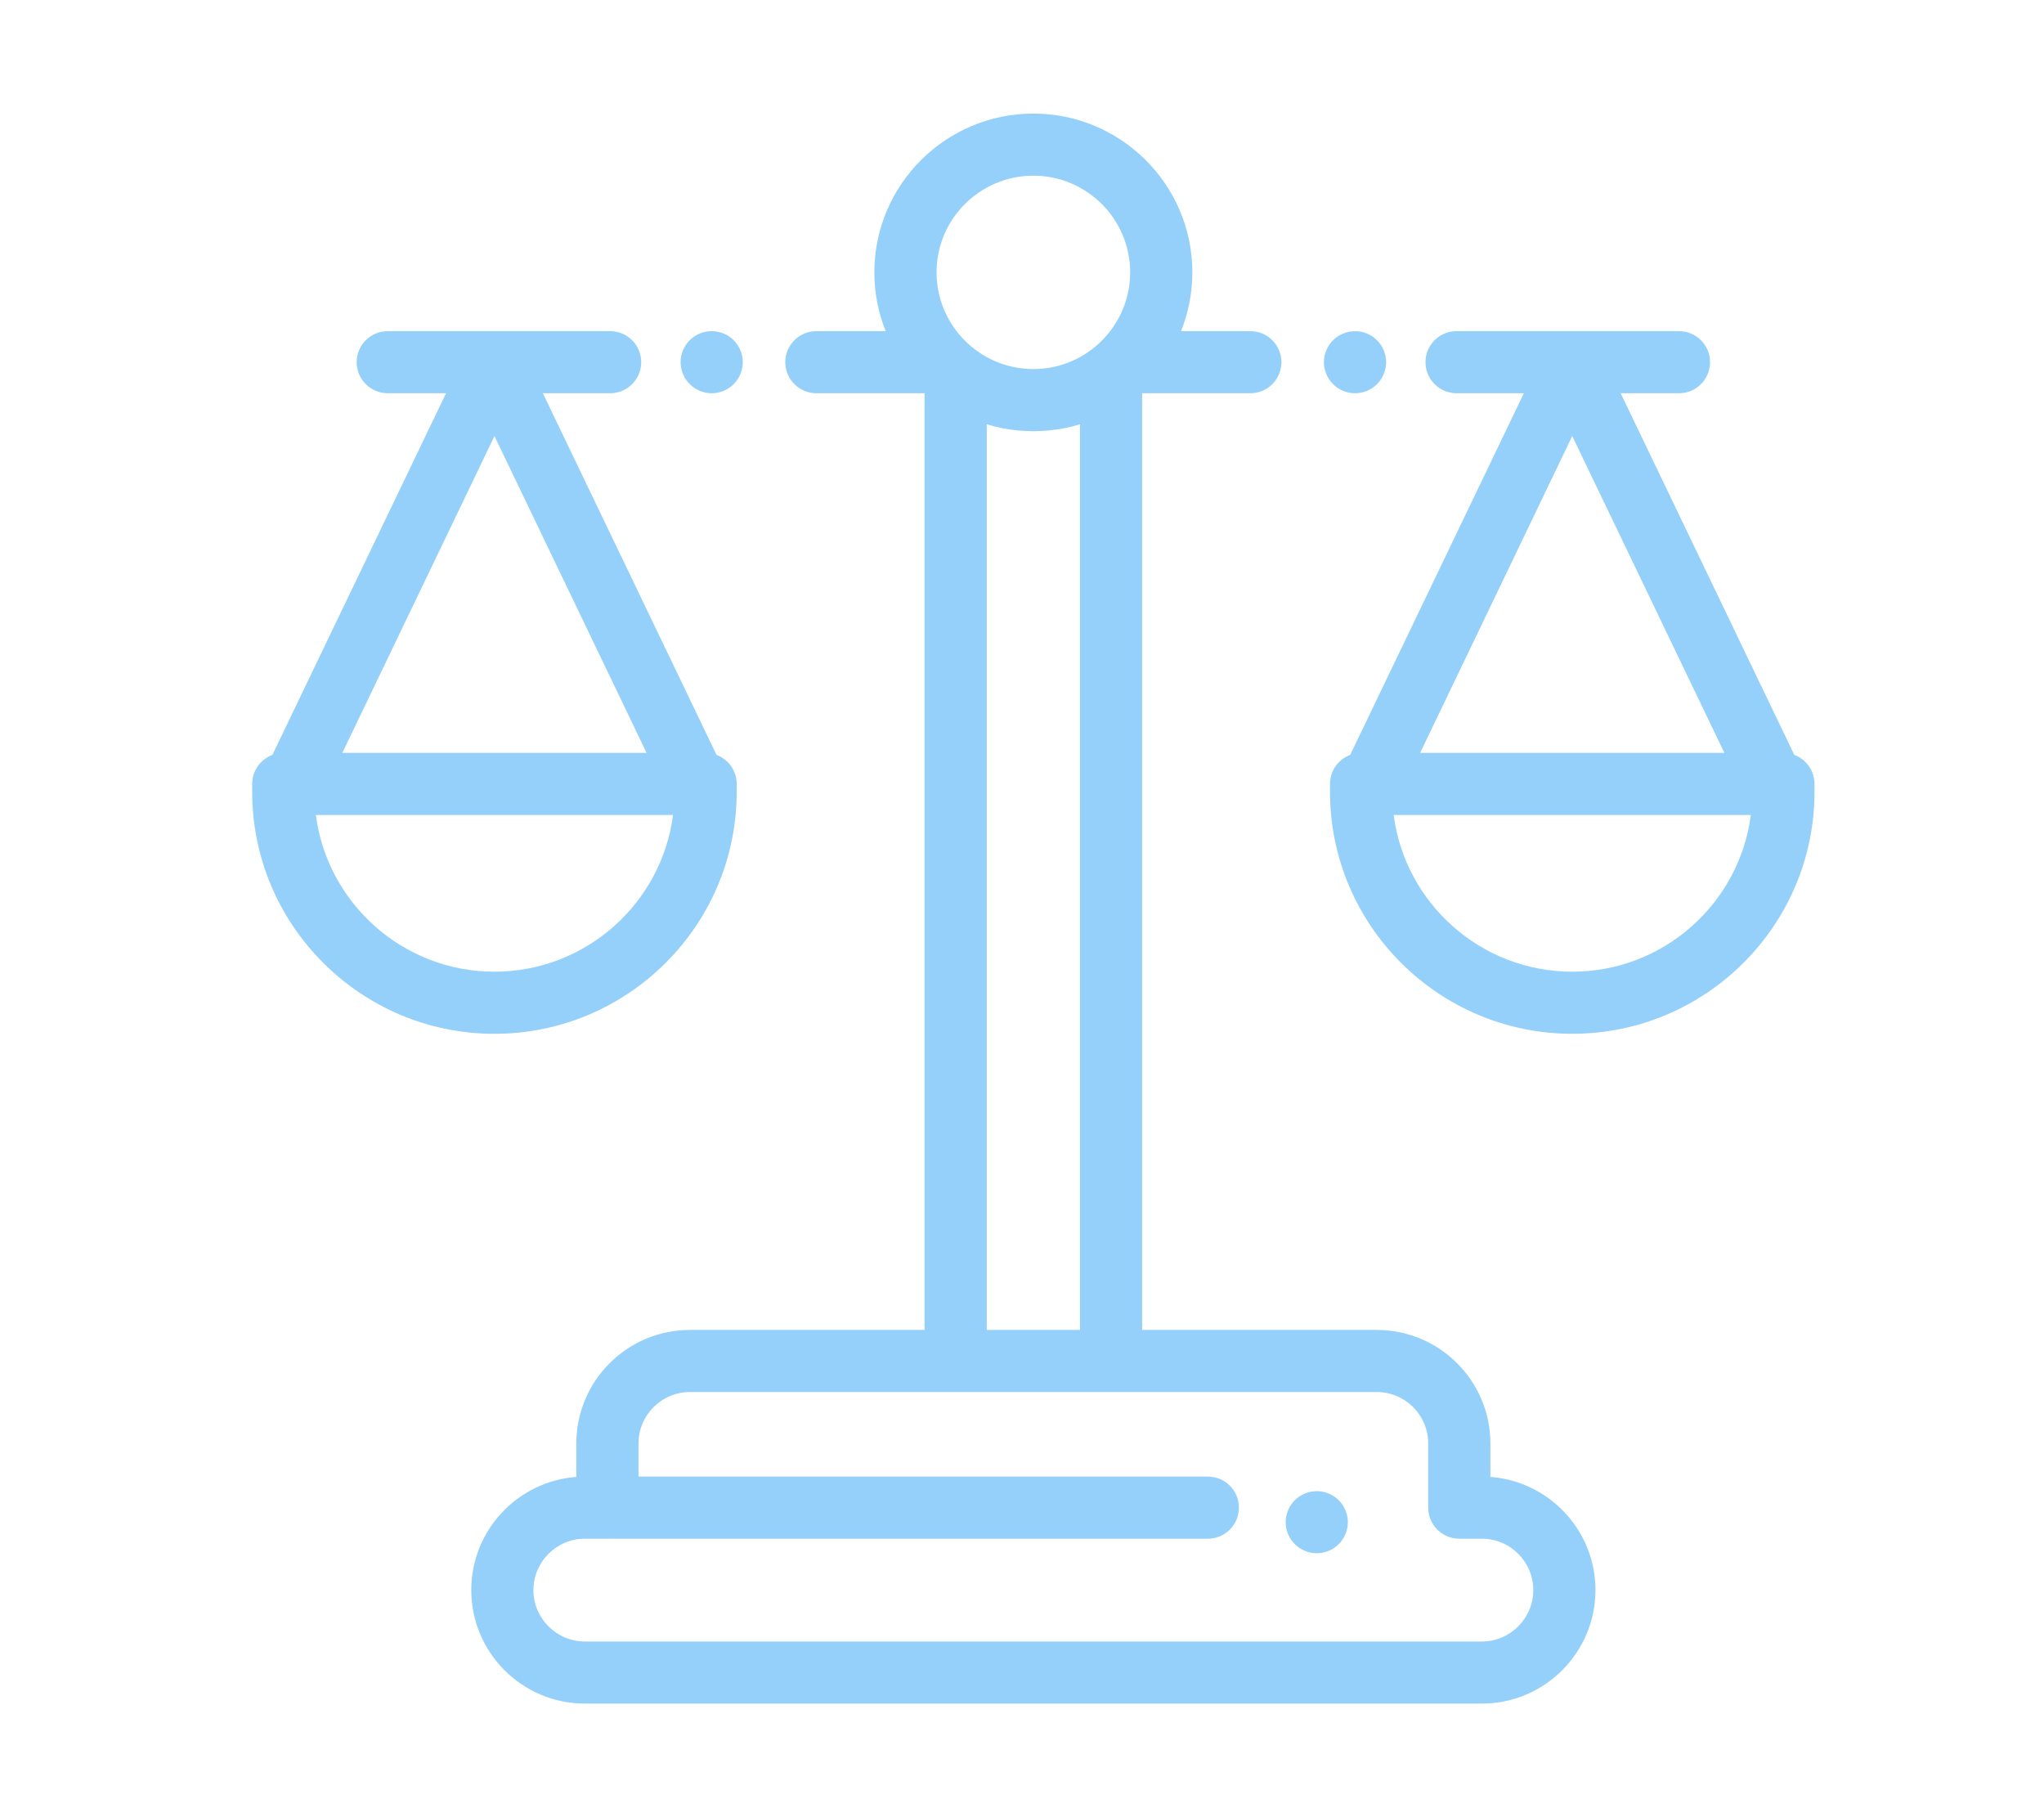 <?xml version="1.0" encoding="UTF-8"?>
<svg width="90px" height="80px" viewBox="0 0 90 80" version="1.1" xmlns="http://www.w3.org/2000/svg" xmlns:xlink="http://www.w3.org/1999/xlink">
    <!-- Generator: Sketch 49.3 (51167) - http://www.bohemiancoding.com/sketch -->
    <title>rechten-plichten</title>
    <desc>Created with Sketch.</desc>
    <defs></defs>
    <g id="rechten-plichten" stroke="none" stroke-width="1" fill="none" fill-rule="evenodd">
        <g id="balance" transform="translate(11, 5)" fill="#95D0FB" fill-rule="nonzero">
            <path d="M50.006,10.678 C49.988,10.59 49.962,10.504 49.928,10.422 C49.894,10.34 49.851,10.26 49.802,10.186 C49.751,10.111 49.694,10.041 49.631,9.978 C49.568,9.915 49.498,9.858 49.423,9.808 C49.349,9.759 49.269,9.717 49.187,9.683 C49.104,9.648 49.017,9.623 48.931,9.605 C48.485,9.515 48.013,9.661 47.695,9.978 C47.632,10.041 47.574,10.111 47.525,10.186 C47.476,10.26 47.433,10.34 47.399,10.422 C47.365,10.504 47.339,10.59 47.321,10.678 C47.303,10.766 47.294,10.856 47.294,10.944 C47.294,11.033 47.303,11.124 47.321,11.212 C47.339,11.3 47.365,11.385 47.399,11.468 C47.433,11.55 47.476,11.629 47.525,11.703 C47.574,11.778 47.632,11.848 47.695,11.911 C47.95,12.167 48.303,12.312 48.663,12.312 C48.752,12.312 48.842,12.303 48.931,12.286 C49.017,12.268 49.104,12.242 49.187,12.208 C49.269,12.174 49.349,12.131 49.423,12.082 C49.498,12.032 49.568,11.974 49.631,11.911 C49.694,11.848 49.751,11.778 49.802,11.703 C49.851,11.629 49.894,11.55 49.928,11.468 C49.962,11.385 49.988,11.3 50.006,11.212 C50.024,11.124 50.032,11.033 50.032,10.944 C50.032,10.856 50.023,10.765 50.006,10.678 Z" id="Shape"></path>
            <path d="M21.679,10.678 C21.661,10.59 21.635,10.504 21.601,10.422 C21.567,10.34 21.524,10.26 21.475,10.186 C21.426,10.11 21.368,10.041 21.305,9.978 C21.242,9.915 21.172,9.857 21.097,9.808 C21.023,9.759 20.944,9.717 20.86,9.682 C20.778,9.648 20.692,9.622 20.604,9.605 C20.428,9.569 20.245,9.569 20.069,9.605 C19.983,9.622 19.896,9.648 19.813,9.682 C19.731,9.717 19.651,9.759 19.577,9.808 C19.502,9.857 19.432,9.915 19.369,9.978 C19.306,10.041 19.249,10.11 19.198,10.186 C19.149,10.26 19.106,10.34 19.072,10.422 C19.038,10.504 19.012,10.59 18.994,10.678 C18.976,10.765 18.968,10.855 18.968,10.944 C18.968,11.033 18.977,11.123 18.994,11.212 C19.012,11.3 19.038,11.385 19.072,11.468 C19.106,11.55 19.149,11.629 19.198,11.703 C19.249,11.778 19.306,11.848 19.369,11.911 C19.432,11.974 19.502,12.031 19.577,12.082 C19.651,12.131 19.731,12.174 19.813,12.208 C19.896,12.242 19.983,12.268 20.069,12.286 C20.158,12.303 20.248,12.312 20.337,12.312 C20.426,12.312 20.517,12.303 20.604,12.286 C20.692,12.268 20.778,12.242 20.86,12.208 C20.944,12.174 21.023,12.131 21.097,12.082 C21.172,12.031 21.242,11.974 21.305,11.911 C21.368,11.848 21.426,11.778 21.475,11.703 C21.524,11.629 21.567,11.55 21.601,11.468 C21.635,11.385 21.661,11.3 21.679,11.212 C21.697,11.123 21.706,11.033 21.706,10.944 C21.706,10.855 21.697,10.765 21.679,10.678 Z" id="Shape"></path>
            <path d="M54.624,60.02 L54.624,58.546 C54.624,55.791 52.38,53.549 49.62,53.549 L39.29,53.549 L39.29,12.312 L44.054,12.312 C44.81,12.312 45.423,11.7 45.423,10.945 C45.423,10.19 44.81,9.578 44.054,9.578 L41.002,9.578 C41.323,8.777 41.501,7.905 41.501,6.991 C41.501,3.136 38.36,0 34.5,0 C30.64,0 27.499,3.136 27.499,6.991 C27.499,7.905 27.677,8.777 27.998,9.578 L24.946,9.578 C24.19,9.578 23.577,10.19 23.577,10.945 C23.577,11.7 24.19,12.312 24.946,12.312 L29.71,12.312 L29.71,53.549 L19.38,53.549 C16.62,53.549 14.376,55.791 14.376,58.546 L14.376,60.02 C11.792,60.213 9.75,62.374 9.75,65.003 C9.75,67.758 11.995,70 14.754,70 L54.246,70 C57.005,70 59.25,67.758 59.25,65.003 C59.25,62.374 57.208,60.213 54.624,60.02 Z M34.5,2.734 C36.851,2.734 38.763,4.644 38.763,6.991 C38.763,8.379 38.095,9.613 37.063,10.39 C36.991,10.445 36.917,10.496 36.843,10.545 C36.813,10.565 36.783,10.584 36.752,10.603 C36.68,10.648 36.607,10.692 36.532,10.733 C36.497,10.752 36.461,10.769 36.426,10.787 C36.374,10.813 36.322,10.839 36.27,10.862 C36.222,10.884 36.174,10.906 36.125,10.926 C36.061,10.953 35.997,10.977 35.931,11.001 C35.889,11.016 35.846,11.03 35.803,11.044 C35.729,11.068 35.654,11.09 35.579,11.11 C35.541,11.12 35.502,11.128 35.464,11.137 C35.396,11.153 35.328,11.167 35.259,11.179 C35.229,11.185 35.199,11.191 35.169,11.196 C35.075,11.21 34.98,11.222 34.885,11.23 C34.86,11.232 34.835,11.234 34.81,11.236 C34.707,11.243 34.604,11.248 34.5,11.248 C34.397,11.248 34.294,11.243 34.191,11.236 C34.166,11.234 34.141,11.232 34.116,11.23 C34.02,11.222 33.926,11.21 33.832,11.196 C33.802,11.191 33.772,11.185 33.741,11.179 C33.673,11.167 33.604,11.153 33.537,11.137 C33.498,11.128 33.46,11.12 33.422,11.11 C33.347,11.09 33.272,11.068 33.197,11.044 C33.154,11.03 33.112,11.016 33.069,11.001 C33.004,10.978 32.939,10.953 32.875,10.926 C32.826,10.906 32.778,10.884 32.731,10.862 C32.678,10.839 32.626,10.813 32.575,10.787 C32.539,10.769 32.503,10.752 32.468,10.733 C32.394,10.692 32.32,10.648 32.248,10.603 C32.218,10.584 32.188,10.565 32.158,10.545 C32.083,10.496 32.01,10.445 31.938,10.39 C30.906,9.613 30.238,8.379 30.238,6.991 C30.237,4.644 32.149,2.734 34.5,2.734 Z M36.552,13.679 L36.552,53.549 L32.448,53.549 L32.448,13.679 C32.877,13.81 33.321,13.899 33.773,13.945 C33.786,13.946 33.799,13.947 33.813,13.949 C33.906,13.958 34,13.965 34.094,13.97 C34.121,13.972 34.147,13.973 34.173,13.974 C34.282,13.979 34.39,13.983 34.5,13.983 C34.609,13.983 34.718,13.979 34.827,13.974 C34.853,13.973 34.879,13.972 34.906,13.97 C35,13.965 35.094,13.958 35.187,13.949 C35.201,13.947 35.214,13.946 35.227,13.945 C35.68,13.899 36.123,13.81 36.552,13.679 Z M54.246,67.266 L14.754,67.266 C13.504,67.266 12.488,66.25 12.488,65.003 C12.488,63.755 13.504,62.74 14.754,62.74 L15.745,62.74 C15.766,62.74 15.786,62.738 15.807,62.737 C15.826,62.737 15.845,62.74 15.864,62.74 L42.183,62.74 C42.939,62.74 43.552,62.127 43.552,61.372 C43.552,60.617 42.939,60.005 42.183,60.005 L17.114,60.005 L17.114,58.546 C17.114,57.298 18.13,56.283 19.38,56.283 L31.079,56.283 L37.921,56.283 L49.62,56.283 C50.87,56.283 51.886,57.298 51.886,58.546 L51.886,61.373 C51.886,62.128 52.499,62.74 53.255,62.74 L54.246,62.74 C55.496,62.74 56.512,63.755 56.512,65.003 C56.512,66.25 55.496,67.266 54.246,67.266 Z" id="Shape"></path>
            <path d="M47.947,61.046 C47.692,60.792 47.339,60.646 46.979,60.646 C46.619,60.646 46.265,60.792 46.011,61.046 C45.756,61.301 45.61,61.653 45.61,62.013 C45.61,62.372 45.756,62.725 46.011,62.979 C46.265,63.235 46.619,63.38 46.979,63.38 C47.339,63.38 47.692,63.235 47.947,62.979 C48.201,62.725 48.348,62.372 48.348,62.013 C48.348,61.653 48.201,61.301 47.947,61.046 Z" id="Shape"></path>
            <path d="M68.006,28.233 L60.36,12.312 L62.927,12.312 C63.683,12.312 64.296,11.7 64.296,10.945 C64.296,10.19 63.683,9.578 62.927,9.578 L53.135,9.578 C52.379,9.578 51.766,10.19 51.766,10.945 C51.766,11.7 52.379,12.312 53.135,12.312 L56.097,12.312 L48.451,28.233 C47.932,28.428 47.562,28.926 47.562,29.513 L47.562,29.86 C47.562,35.734 52.347,40.512 58.228,40.512 C64.11,40.512 68.895,35.734 68.895,29.86 L68.895,29.513 C68.895,28.926 68.525,28.428 68.006,28.233 Z M58.228,14.197 L64.927,28.145 L51.53,28.145 L58.228,14.197 Z M58.229,37.778 C54.203,37.778 50.868,34.766 50.365,30.88 L66.092,30.88 C65.59,34.766 62.255,37.778 58.229,37.778 Z" id="Shape"></path>
            <path d="M20.549,28.233 L12.903,12.312 L15.865,12.312 C16.621,12.312 17.234,11.7 17.234,10.945 C17.234,10.19 16.621,9.578 15.865,9.578 L6.073,9.578 C5.317,9.578 4.704,10.19 4.704,10.945 C4.704,11.7 5.317,12.312 6.073,12.312 L8.64,12.312 L0.994,28.233 C0.475,28.428 0.104,28.926 0.104,29.513 L0.104,29.86 C0.104,35.734 4.89,40.513 10.771,40.513 C16.653,40.512 21.438,35.734 21.438,29.86 L21.438,29.513 C21.438,28.926 21.068,28.428 20.549,28.233 Z M10.772,14.197 L17.47,28.145 L4.073,28.145 L10.772,14.197 Z M10.771,37.778 C6.745,37.778 3.41,34.766 2.908,30.88 L18.635,30.88 C18.132,34.766 14.798,37.778 10.771,37.778 Z" id="Shape"></path>
        </g>
    </g>
</svg>